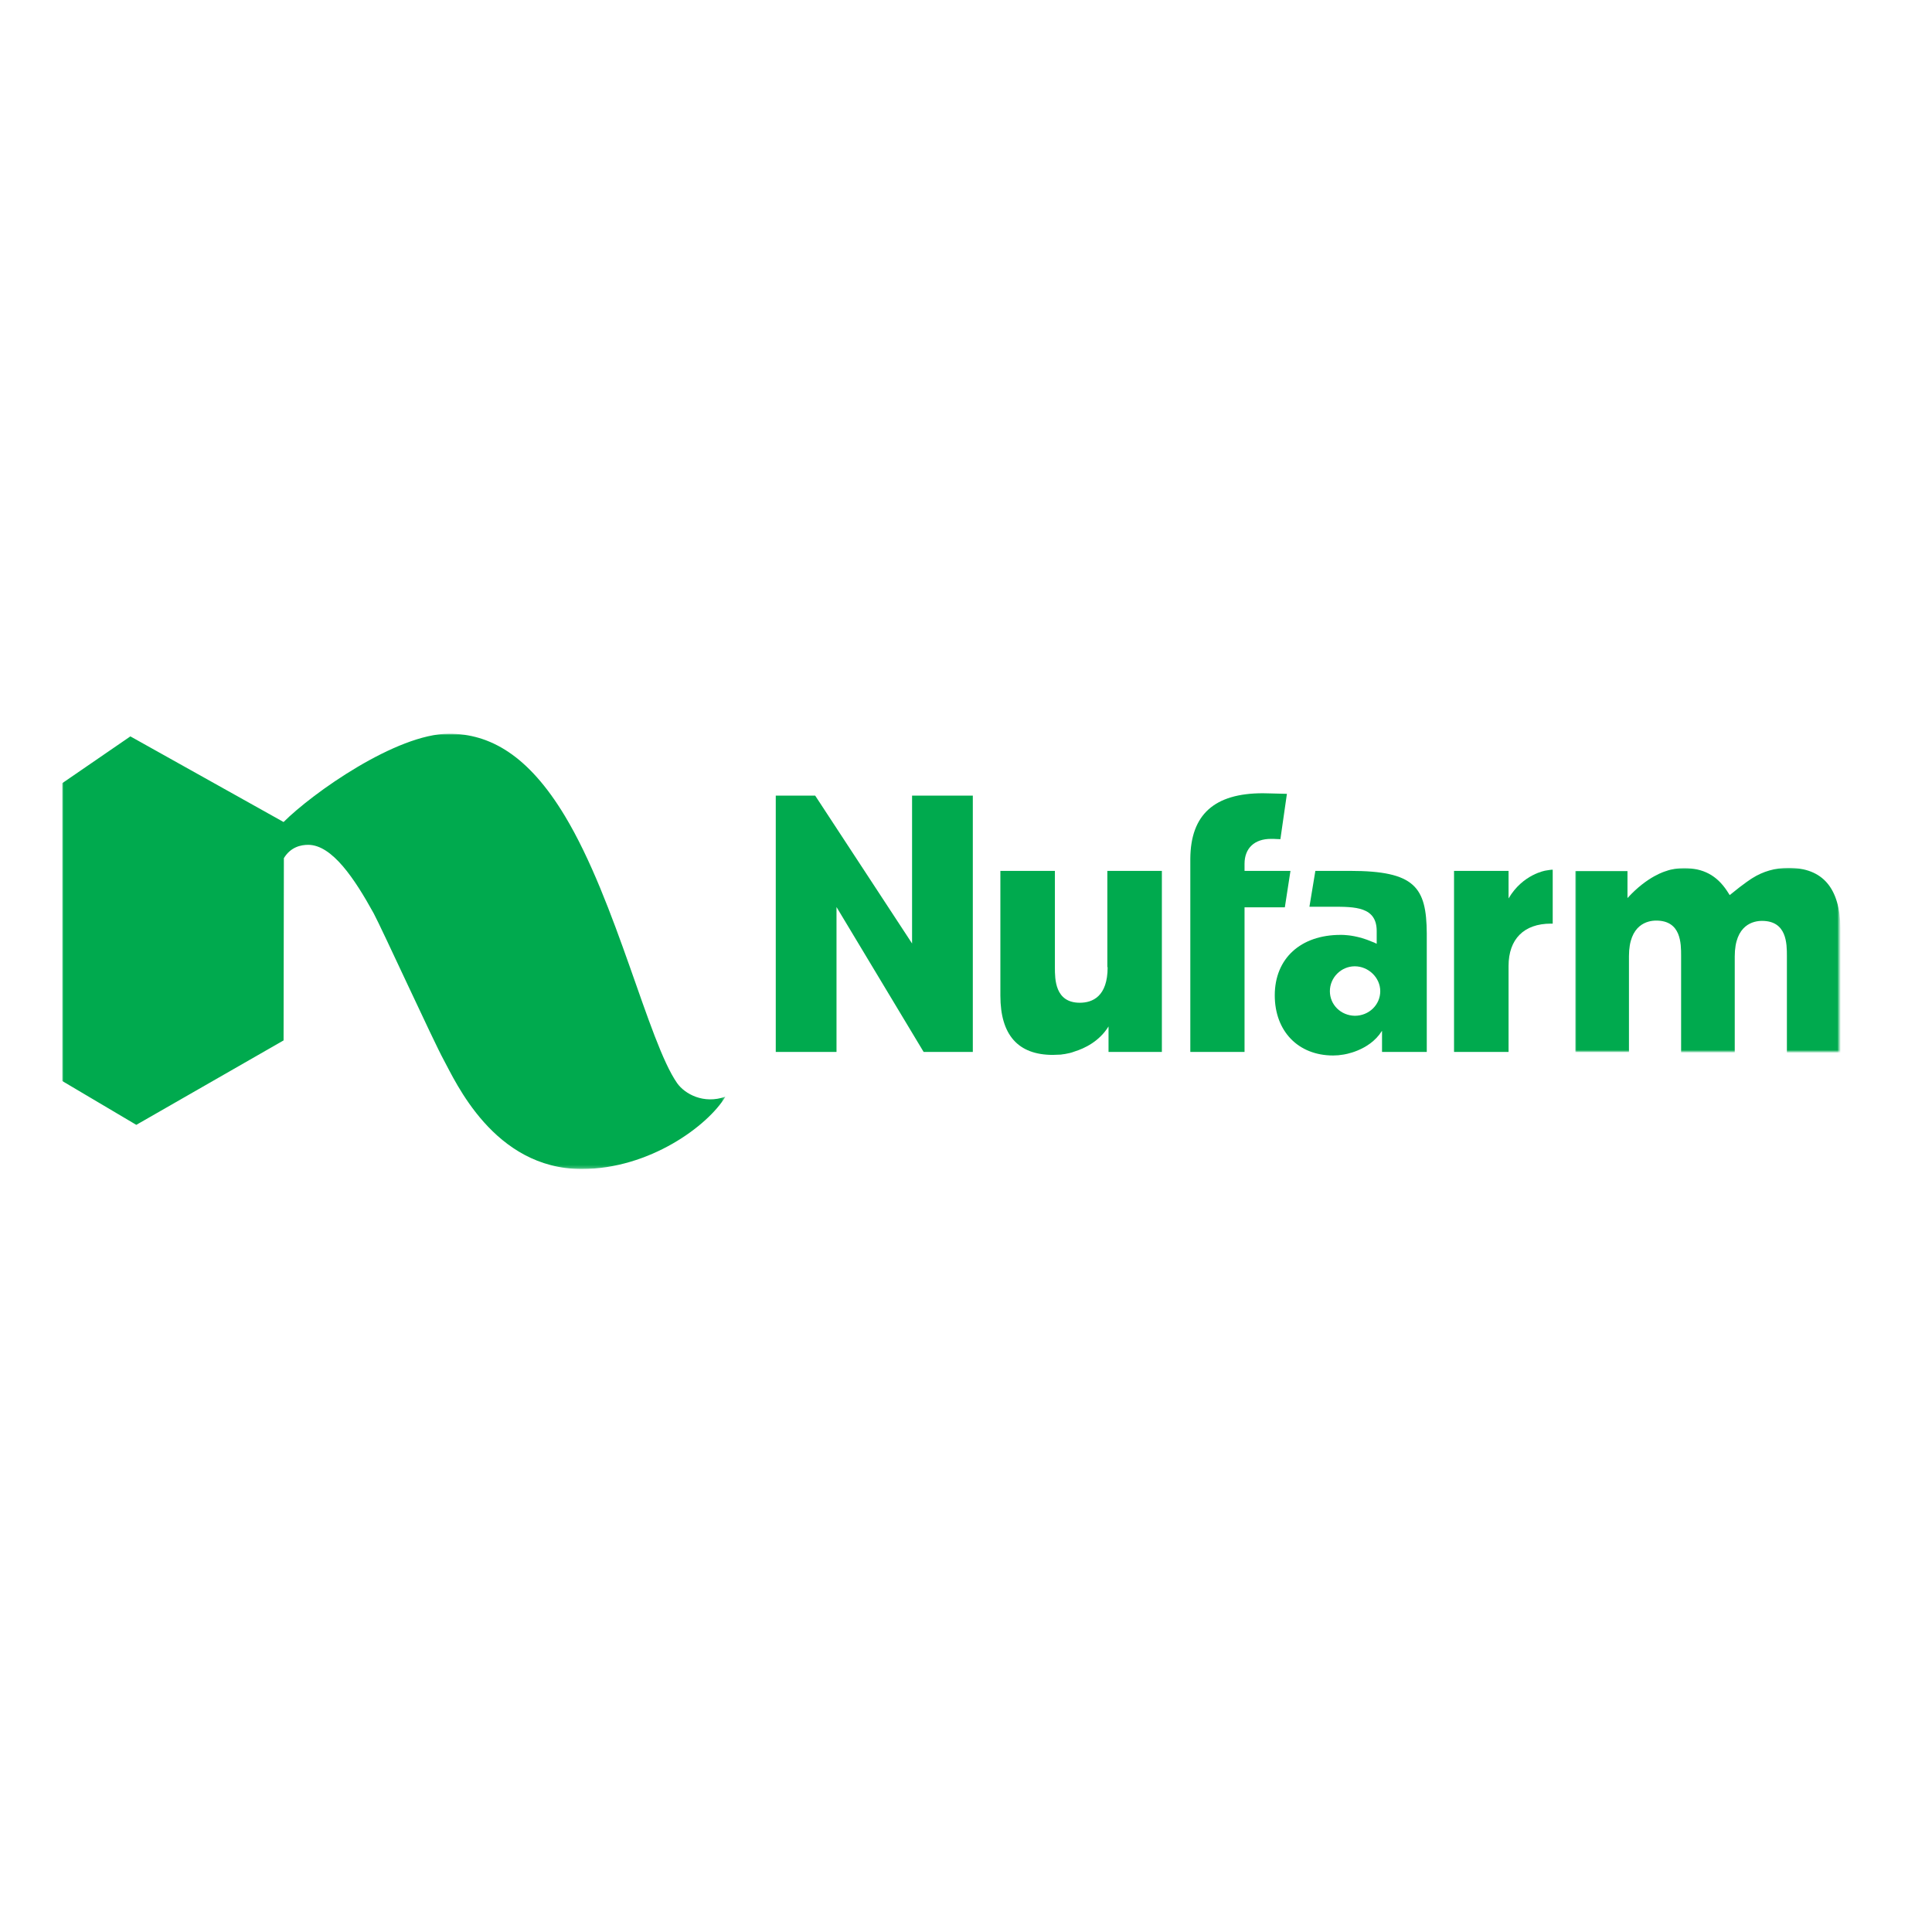 <?xml version="1.0" encoding="utf-8"?>
<!-- Generator: Adobe Illustrator 19.2.1, SVG Export Plug-In . SVG Version: 6.00 Build 0)  -->
<svg version="1.1" id="layer" xmlns="http://www.w3.org/2000/svg" xmlns:xlink="http://www.w3.org/1999/xlink" x="0px" y="0px"
	 viewBox="0 0 652 652" style="enable-background:new 0 0 652 652;" xml:space="preserve">
<style type="text/css">
	.st0{fill:#00AA4E;}
	.st1{filter:url(#Adobe_OpacityMaskFilter);}
	.st2{fill:#FFFFFF;}
	.st3{mask:url(#mask-2_1_);fill:#00AA4E;}
	.st4{filter:url(#Adobe_OpacityMaskFilter_1_);}
	.st5{mask:url(#mask-4_1_);fill:#00AA4E;}
</style>
<g id="Symbols">
	<g id="Navigation-Bar-with-Breadcrumb" transform="translate(-30, -23)">
		<g id="Page-1" transform="translate(30, 23)">
			<path id="Fill-1" class="st0" d="M373.8,326.4c0,9.9-5.1,12-9.4,12c-8.4,0-8.4-8-8.4-11.9v-32.6h-18.4V336c0,13.3,6,20,17.7,20
				c0.9,0,1.8-0.1,2.7-0.1c0,0,1.2-0.2,1.4-0.2c1.1-0.2,2.1-0.4,3.1-0.8c3.6-1.1,8.5-3.5,11.6-8.5v8.6h18v-61.1h-18.4V326.4z"/>
			<path id="Fill-3" class="st0" d="M435.5,293.9H420v-2.4c0-5.2,3.3-8.4,8.9-8.4c0.2,0,0.5,0,0.9,0c0.5,0,1.2,0.1,2.3,0.1l2.2-15.3
				c-4.4-0.1-7-0.2-8.1-0.2c-16.4,0-24.4,7.2-24.5,22.1h0v21.4l0,2V355H420v-48.8h13.6L435.5,293.9z"/>
			<path id="Fill-5" class="st0" d="M448.8,334.5c0-4.6,3.8-8.4,8.4-8.4c4.6,0,8.6,3.8,8.6,8.4c0,4.6-3.8,8.3-8.6,8.3
				C452.5,342.7,448.8,339.1,448.8,334.5 M455.6,293.9h-11.7l-2,12.1l7.7,0c7.7,0,15,0,15,8.2c0,0.2,0,0.4,0,0.6v3.7
				c-0.5-0.3-1.1-0.5-1.6-0.7c-4.6-2-8.5-2.2-8.5-2.2l0,0c-0.7-0.1-1.4-0.1-2.1-0.1c-13.5,0-22.2,8-22.2,20.4
				c0,12.1,7.9,20.3,19.7,20.3c1.2,0,2.3-0.1,3.4-0.3l0,0c0,0,8.7-1.1,13-7.9l0.1-0.1v7.1h15.1v-40
				C481.4,299.4,477.5,293.9,455.6,293.9"/>
			<g id="Group-9" transform="translate(103.731, 9.273)">
				<g id="Clip-8">
				</g>
				<defs>
					<filter id="Adobe_OpacityMaskFilter" filterUnits="userSpaceOnUse" x="427.8" y="283.6" width="89.4" height="62.1">
						<feColorMatrix  type="matrix" values="1 0 0 0 0  0 1 0 0 0  0 0 1 0 0  0 0 0 1 0"/>
					</filter>
				</defs>
				<mask maskUnits="userSpaceOnUse" x="427.8" y="283.6" width="89.4" height="62.1" id="mask-2_1_">
					<g class="st1">
						<polygon id="path-1_1_" class="st2" points="517.2,283.6 517.2,345.7 427.8,345.7 427.8,283.6 						"/>
					</g>
				</mask>
				<path id="Fill-7" class="st3" d="M499.8,283.6c-4.4,0-8.6,1.2-12.2,3.5l0,0c0,0-2.5,1.5-7.6,5.7l-0.9-1.4
					c-3.5-5.3-8.1-7.7-14.5-7.7c-2.1,0-4.2,0.3-6.1,1l0,0c0,0-6.2,1.6-13,9.1v-9.1h-17.6v61.1h18.1v-32.4c0-10.8,6.4-12,9.2-12
					c8.4,0,8.4,7.7,8.4,11.9v32.6h18.1v-32.4c0-10.8,6.4-12,9.2-12c8.4,0,8.4,7.7,8.4,11.9v32.6h18.1v-41.9
					C517.2,290.4,511.4,283.6,499.8,283.6"/>
			</g>
			<polygon id="Fill-10" class="st0" points="307.8,318.4 275.1,268.5 261.8,268.5 261.8,355 282.3,355 282.3,306.1 311.7,355 
				328.3,355 328.3,268.5 307.8,268.5 			"/>
			<path id="Fill-12" class="st0" d="M521.6,293.8c0,0-7.7,1.2-12.5,9.4v-9.3h-18.4V355h18.4v-29c0-9.1,5.2-14.3,14.3-14.3h0.6
				v-18.2C523.2,293.5,522.4,293.7,521.6,293.8C521.6,293.8,521.6,293.8,521.6,293.8"/>
			<g id="Group-16" transform="translate(0, 0.11)">
				<g id="Clip-15">
				</g>
				<defs>
					<filter id="Adobe_OpacityMaskFilter_1_" filterUnits="userSpaceOnUse" x="21" y="247.5" width="223.8" height="146.9">
						<feColorMatrix  type="matrix" values="1 0 0 0 0  0 1 0 0 0  0 0 1 0 0  0 0 0 1 0"/>
					</filter>
				</defs>
				<mask maskUnits="userSpaceOnUse" x="21" y="247.5" width="223.8" height="146.9" id="mask-4_1_">
					<g class="st4">
						<polygon id="path-3_1_" class="st2" points="244.8,247.5 21,247.5 21,394.4 244.8,394.4 						"/>
					</g>
				</mask>
				<path id="Fill-14" class="st5" d="M95.7,351L46,379.5L21,364.7V264.2l23-15.8l51.7,28.9c9.8-9.8,38.1-29.8,55.8-29.8
					c13.9,0,26.8,7.3,39.1,27.7c17.5,29,28.2,76.3,37.9,90.2c2.6,3.7,9,7.2,16.3,4.6c-5.8,9.7-25.5,24.4-48.5,24.4
					c-29.7,0-42.7-29.8-46.6-36.9c-3.3-6-20.9-44.4-23.6-49.4c-6.4-11.6-14-23.1-22.1-23.1c-2.4,0-5.9,0.7-8.2,4.5L95.7,351z"/>
			</g>
		</g>
	</g>
</g>
</svg>
